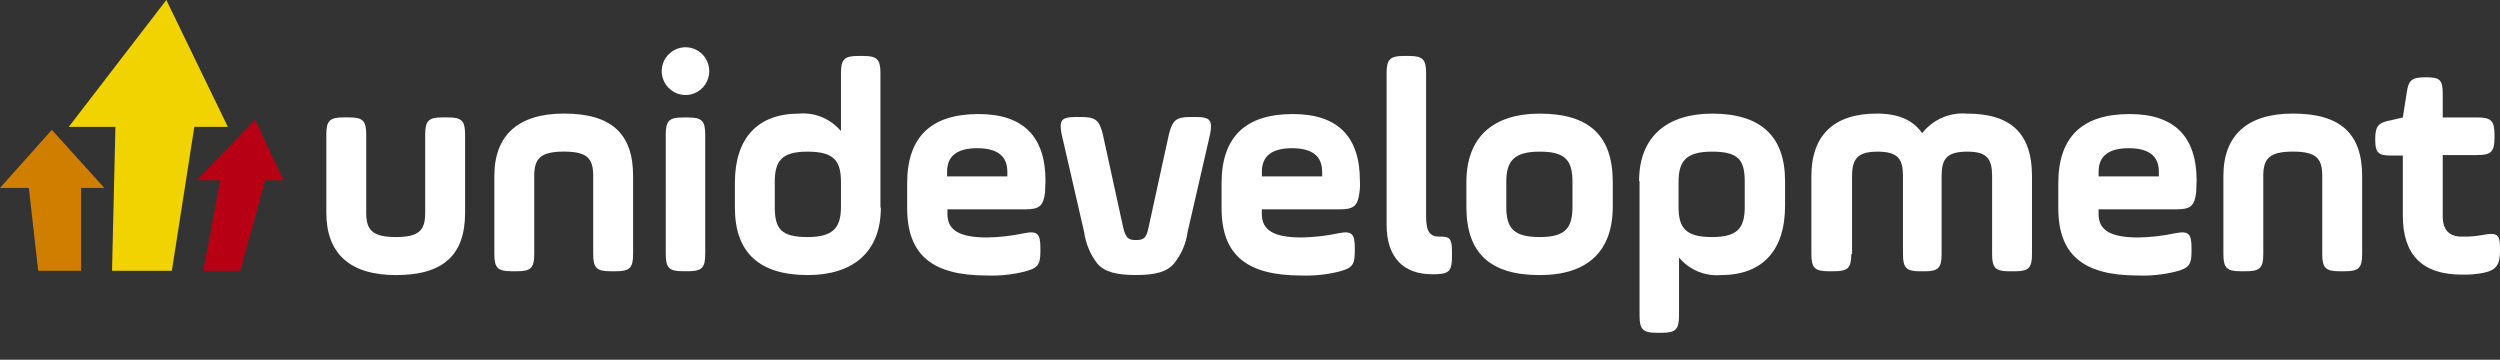<svg width="278" height="40" viewBox="0 0 278 40" fill="none" xmlns="http://www.w3.org/2000/svg">
<rect x="0" y="0" width="278" height="40" fill="#333333" stroke="none"/>
<path d="M40.723 23.654C40.723 25.554 41.383 26.361 44.026 26.361C46.668 26.361 47.281 25.554 47.281 23.654V14.956C47.281 13.436 47.659 13.056 49.169 13.056H49.829C51.339 13.056 51.717 13.436 51.717 14.956V23.654C51.717 28.308 49.357 30.589 44.026 30.589C38.883 30.589 36.288 28.167 36.288 23.654V14.956C36.288 13.436 36.666 13.056 38.176 13.056H38.836C40.345 13.056 40.723 13.436 40.723 14.956V23.654Z" fill="white"/>
<path d="M59.407 28.262C59.407 29.781 59.029 30.162 57.519 30.162H56.859C55.35 30.162 54.972 29.781 54.972 28.262V19.564C54.972 15.052 57.612 12.629 62.709 12.629C68.041 12.629 70.4 14.908 70.4 19.564V28.262C70.4 29.781 70.022 30.162 68.513 30.162H67.853C66.343 30.162 65.965 29.781 65.965 28.262V19.564C65.965 17.664 65.352 16.857 62.709 16.857C60.067 16.857 59.407 17.664 59.407 19.564V28.262Z" fill="white"/>
<path d="M74.362 6.034C74.731 5.661 75.201 5.407 75.713 5.304C76.226 5.2 76.757 5.253 77.24 5.453C77.723 5.654 78.135 5.995 78.426 6.432C78.716 6.869 78.871 7.384 78.871 7.91C78.871 8.436 78.716 8.95 78.426 9.387C78.135 9.824 77.723 10.165 77.24 10.366C76.757 10.567 76.226 10.619 75.713 10.515C75.201 10.412 74.731 10.158 74.362 9.786C74.115 9.54 73.919 9.248 73.785 8.926C73.652 8.604 73.583 8.259 73.583 7.91C73.583 7.561 73.652 7.215 73.785 6.893C73.919 6.571 74.115 6.279 74.362 6.034ZM74.032 14.963C74.032 13.443 74.41 13.063 75.919 13.063H76.532C78.042 13.063 78.42 13.443 78.42 14.963V28.261C78.42 29.78 78.042 30.161 76.532 30.161H75.922C74.412 30.161 74.034 29.78 74.034 28.261L74.032 14.963Z" fill="white"/>
<path d="M97.951 23.084C97.951 28.166 94.695 30.588 89.835 30.588C84.409 30.588 81.72 28.071 81.72 23.084V20.33C81.72 15.39 84.221 12.635 88.844 12.635C89.721 12.56 90.603 12.697 91.415 13.036C92.228 13.375 92.948 13.905 93.516 14.582V8.123C93.516 6.603 93.894 6.223 95.403 6.223H96.016C97.526 6.223 97.904 6.603 97.904 8.123V23.084H97.951ZM86.155 22.989C86.155 25.411 86.815 26.361 89.788 26.361C92.668 26.361 93.516 25.316 93.516 22.989V20.235C93.516 17.861 92.714 16.863 89.788 16.863C86.909 16.863 86.155 17.908 86.155 20.235V22.989Z" fill="white"/>
<path d="M116.211 21.379C116.023 22.899 115.598 23.279 113.994 23.279H105.354V23.795C105.354 25.6 106.674 26.408 109.794 26.408C111.174 26.38 112.548 26.221 113.899 25.933C115.362 25.648 115.692 25.981 115.692 27.596V27.976C115.692 29.496 115.362 29.828 113.899 30.209C112.541 30.543 111.144 30.687 109.747 30.636C103.66 30.636 100.876 28.357 100.876 23.132V20.377C100.876 15.247 103.519 12.682 108.804 12.682C113.757 12.682 116.258 15.152 116.258 20.091C116.258 20.519 116.211 20.947 116.211 21.374M105.316 19.617H112.016V19.094C112.016 17.336 110.883 16.481 108.666 16.481C106.448 16.481 105.315 17.336 105.315 19.094L105.316 19.617Z" fill="white"/>
<path d="M124.892 25.268C125.175 26.455 125.459 26.693 126.308 26.693C127.158 26.693 127.488 26.504 127.724 25.268L129.989 14.913C130.367 13.393 130.79 13.013 132.301 13.013H133.056C134.565 13.013 134.849 13.393 134.565 14.913L132.065 25.785C131.891 27.074 131.368 28.29 130.555 29.3C129.753 30.25 128.432 30.583 126.308 30.583C124.184 30.583 122.816 30.251 122.015 29.3C121.228 28.279 120.723 27.066 120.552 25.785L118.051 14.913C117.768 13.393 118.004 13.013 119.561 13.013H120.315C121.825 13.013 122.25 13.393 122.628 14.913L124.892 25.268Z" fill="white"/>
<path d="M151.173 21.379C150.985 22.899 150.56 23.279 148.956 23.279H140.316V23.795C140.316 25.6 141.636 26.408 144.756 26.408C146.136 26.38 147.51 26.221 148.861 25.933C150.324 25.648 150.654 25.981 150.654 27.596V27.976C150.654 29.496 150.324 29.828 148.861 30.209C147.503 30.543 146.106 30.687 144.709 30.636C138.622 30.636 135.838 28.357 135.838 23.132V20.377C135.838 15.247 138.481 12.682 143.766 12.682C148.719 12.682 151.22 15.152 151.22 20.091C151.252 20.52 151.236 20.95 151.173 21.374M140.322 19.617H147.021V19.094C147.021 17.336 145.888 16.481 143.671 16.481C141.453 16.481 140.32 17.336 140.32 19.094L140.322 19.617Z" fill="white"/>
<path d="M154.192 8.123C154.192 6.603 154.569 6.223 156.08 6.223H156.693C158.203 6.223 158.581 6.603 158.581 8.123V24.035C158.581 25.792 159.006 26.314 160.09 26.314H160.279C161.175 26.314 161.458 26.556 161.458 27.885V28.549C161.458 29.926 161.218 30.307 160.279 30.449C159.935 30.495 159.587 30.511 159.241 30.496C156.121 30.496 154.192 28.692 154.192 24.987V8.123Z" fill="white"/>
<path d="M163.063 22.99V20.235C163.063 15.343 165.943 12.636 171.223 12.636C176.791 12.636 179.339 15.153 179.339 20.235V22.99C179.339 27.929 176.555 30.589 171.223 30.589C165.655 30.589 163.063 28.119 163.063 22.99ZM174.859 20.235C174.859 17.86 174.104 16.863 171.225 16.863C168.347 16.863 167.498 17.907 167.498 20.235V22.99C167.498 25.364 168.3 26.362 171.225 26.362C174.105 26.362 174.859 25.317 174.859 22.99V20.235Z" fill="white"/>
<path d="M182.267 20.139C182.267 15.057 185.522 12.635 190.382 12.635C195.809 12.635 198.498 15.152 198.498 20.139V22.893C198.498 27.833 195.997 30.588 191.373 30.588C190.498 30.663 189.617 30.524 188.805 30.186C187.993 29.847 187.273 29.317 186.707 28.641V35.104C186.707 36.623 186.329 37.004 184.819 37.004H184.206C182.696 37.004 182.318 36.623 182.318 35.104V20.139H182.267ZM194.015 20.234C194.015 17.812 193.355 16.862 190.382 16.862C187.502 16.862 186.655 17.907 186.655 20.234V22.989C186.655 25.363 187.457 26.361 190.382 26.361C193.262 26.361 194.015 25.316 194.015 22.989V20.234Z" fill="white"/>
<path d="M205.862 28.262C205.862 29.781 205.484 30.162 203.974 30.162H203.314C201.805 30.162 201.427 29.781 201.427 28.262V19.564C201.427 15.052 203.928 12.629 208.693 12.629C211.052 12.629 212.75 13.341 213.741 14.814C214.329 14.062 215.094 13.469 215.966 13.089C216.838 12.708 217.791 12.552 218.738 12.635C223.692 12.635 225.957 14.914 225.957 19.57V28.268C225.957 29.787 225.579 30.168 224.07 30.168H223.41C221.9 30.168 221.522 29.787 221.522 28.268V19.57C221.522 17.67 220.956 16.863 218.786 16.863C216.474 16.863 215.906 17.67 215.906 19.57V28.268C215.906 29.787 215.528 30.168 214.018 30.168H213.499C211.989 30.168 211.611 29.787 211.611 28.268V19.57C211.611 17.67 211.045 16.863 208.78 16.863C206.563 16.863 205.95 17.67 205.95 19.57V28.268L205.862 28.262Z" fill="white"/>
<path d="M244.218 21.379C244.029 22.899 243.604 23.279 242 23.279H233.36V23.795C233.36 25.6 234.68 26.408 237.8 26.408C239.18 26.38 240.555 26.221 241.905 25.933C243.368 25.648 243.698 25.981 243.698 27.596V27.976C243.698 29.496 243.368 29.828 241.905 30.209C240.547 30.543 239.15 30.687 237.753 30.636C231.667 30.636 228.883 28.357 228.883 23.132V20.377C228.883 15.247 231.525 12.682 236.81 12.682C241.764 12.682 244.264 15.152 244.264 20.091C244.264 20.519 244.218 20.947 244.218 21.374M233.366 19.617H240.066V19.094C240.066 17.336 238.933 16.481 236.715 16.481C234.498 16.481 233.365 17.336 233.365 19.094L233.366 19.617Z" fill="white"/>
<path d="M251.677 28.262C251.677 29.781 251.299 30.162 249.789 30.162H249.129C247.62 30.162 247.242 29.781 247.242 28.262V19.564C247.242 15.052 249.882 12.629 254.979 12.629C260.311 12.629 262.67 14.908 262.67 19.564V28.262C262.67 29.781 262.292 30.162 260.782 30.162H260.121C258.612 30.162 258.234 29.781 258.234 28.262V19.564C258.234 17.664 257.62 16.857 254.978 16.857C252.336 16.857 251.676 17.664 251.676 19.564L251.677 28.262Z" fill="white"/>
<path d="M264.128 15.437C264.128 14.06 264.458 13.633 265.779 13.395L267.195 13.062L267.62 10.355C267.808 8.93 268.186 8.598 269.649 8.598H269.838C271.3 8.598 271.63 8.883 271.63 10.402V13.06H275.499C277.009 13.06 277.387 13.441 277.387 14.96V15.341C277.387 16.86 277.009 17.241 275.499 17.241H271.63V24.034C271.63 25.553 272.338 26.313 273.753 26.313C274.544 26.331 275.334 26.267 276.112 26.123C277.622 25.838 278 26.028 278 27.549V27.926C278 29.445 277.575 30.063 276.112 30.348C275.335 30.498 274.544 30.561 273.753 30.538C269.365 30.538 267.195 28.352 267.195 23.983V17.295H265.827C264.459 17.295 264.129 16.963 264.129 15.586L264.128 15.437Z" fill="white"/>
<path fill-rule="evenodd" clip-rule="evenodd" d="M7.645 14.107H12.835L12.457 30.113H19.109L21.61 14.107H25.337L18.496 0L7.645 14.107Z" fill="#F0D300"/>
<path fill-rule="evenodd" clip-rule="evenodd" d="M0 20.899H3.209L4.247 30.113H9.012V20.899H11.606L5.76 14.44L0 20.899Z" fill="#CF7E00"/>
<path fill-rule="evenodd" clip-rule="evenodd" d="M21.893 20.043H24.488L22.601 30.113H26.706L29.49 20.043H31.519L28.357 13.299L21.893 20.043Z" fill="#B80015"/>
</svg>
